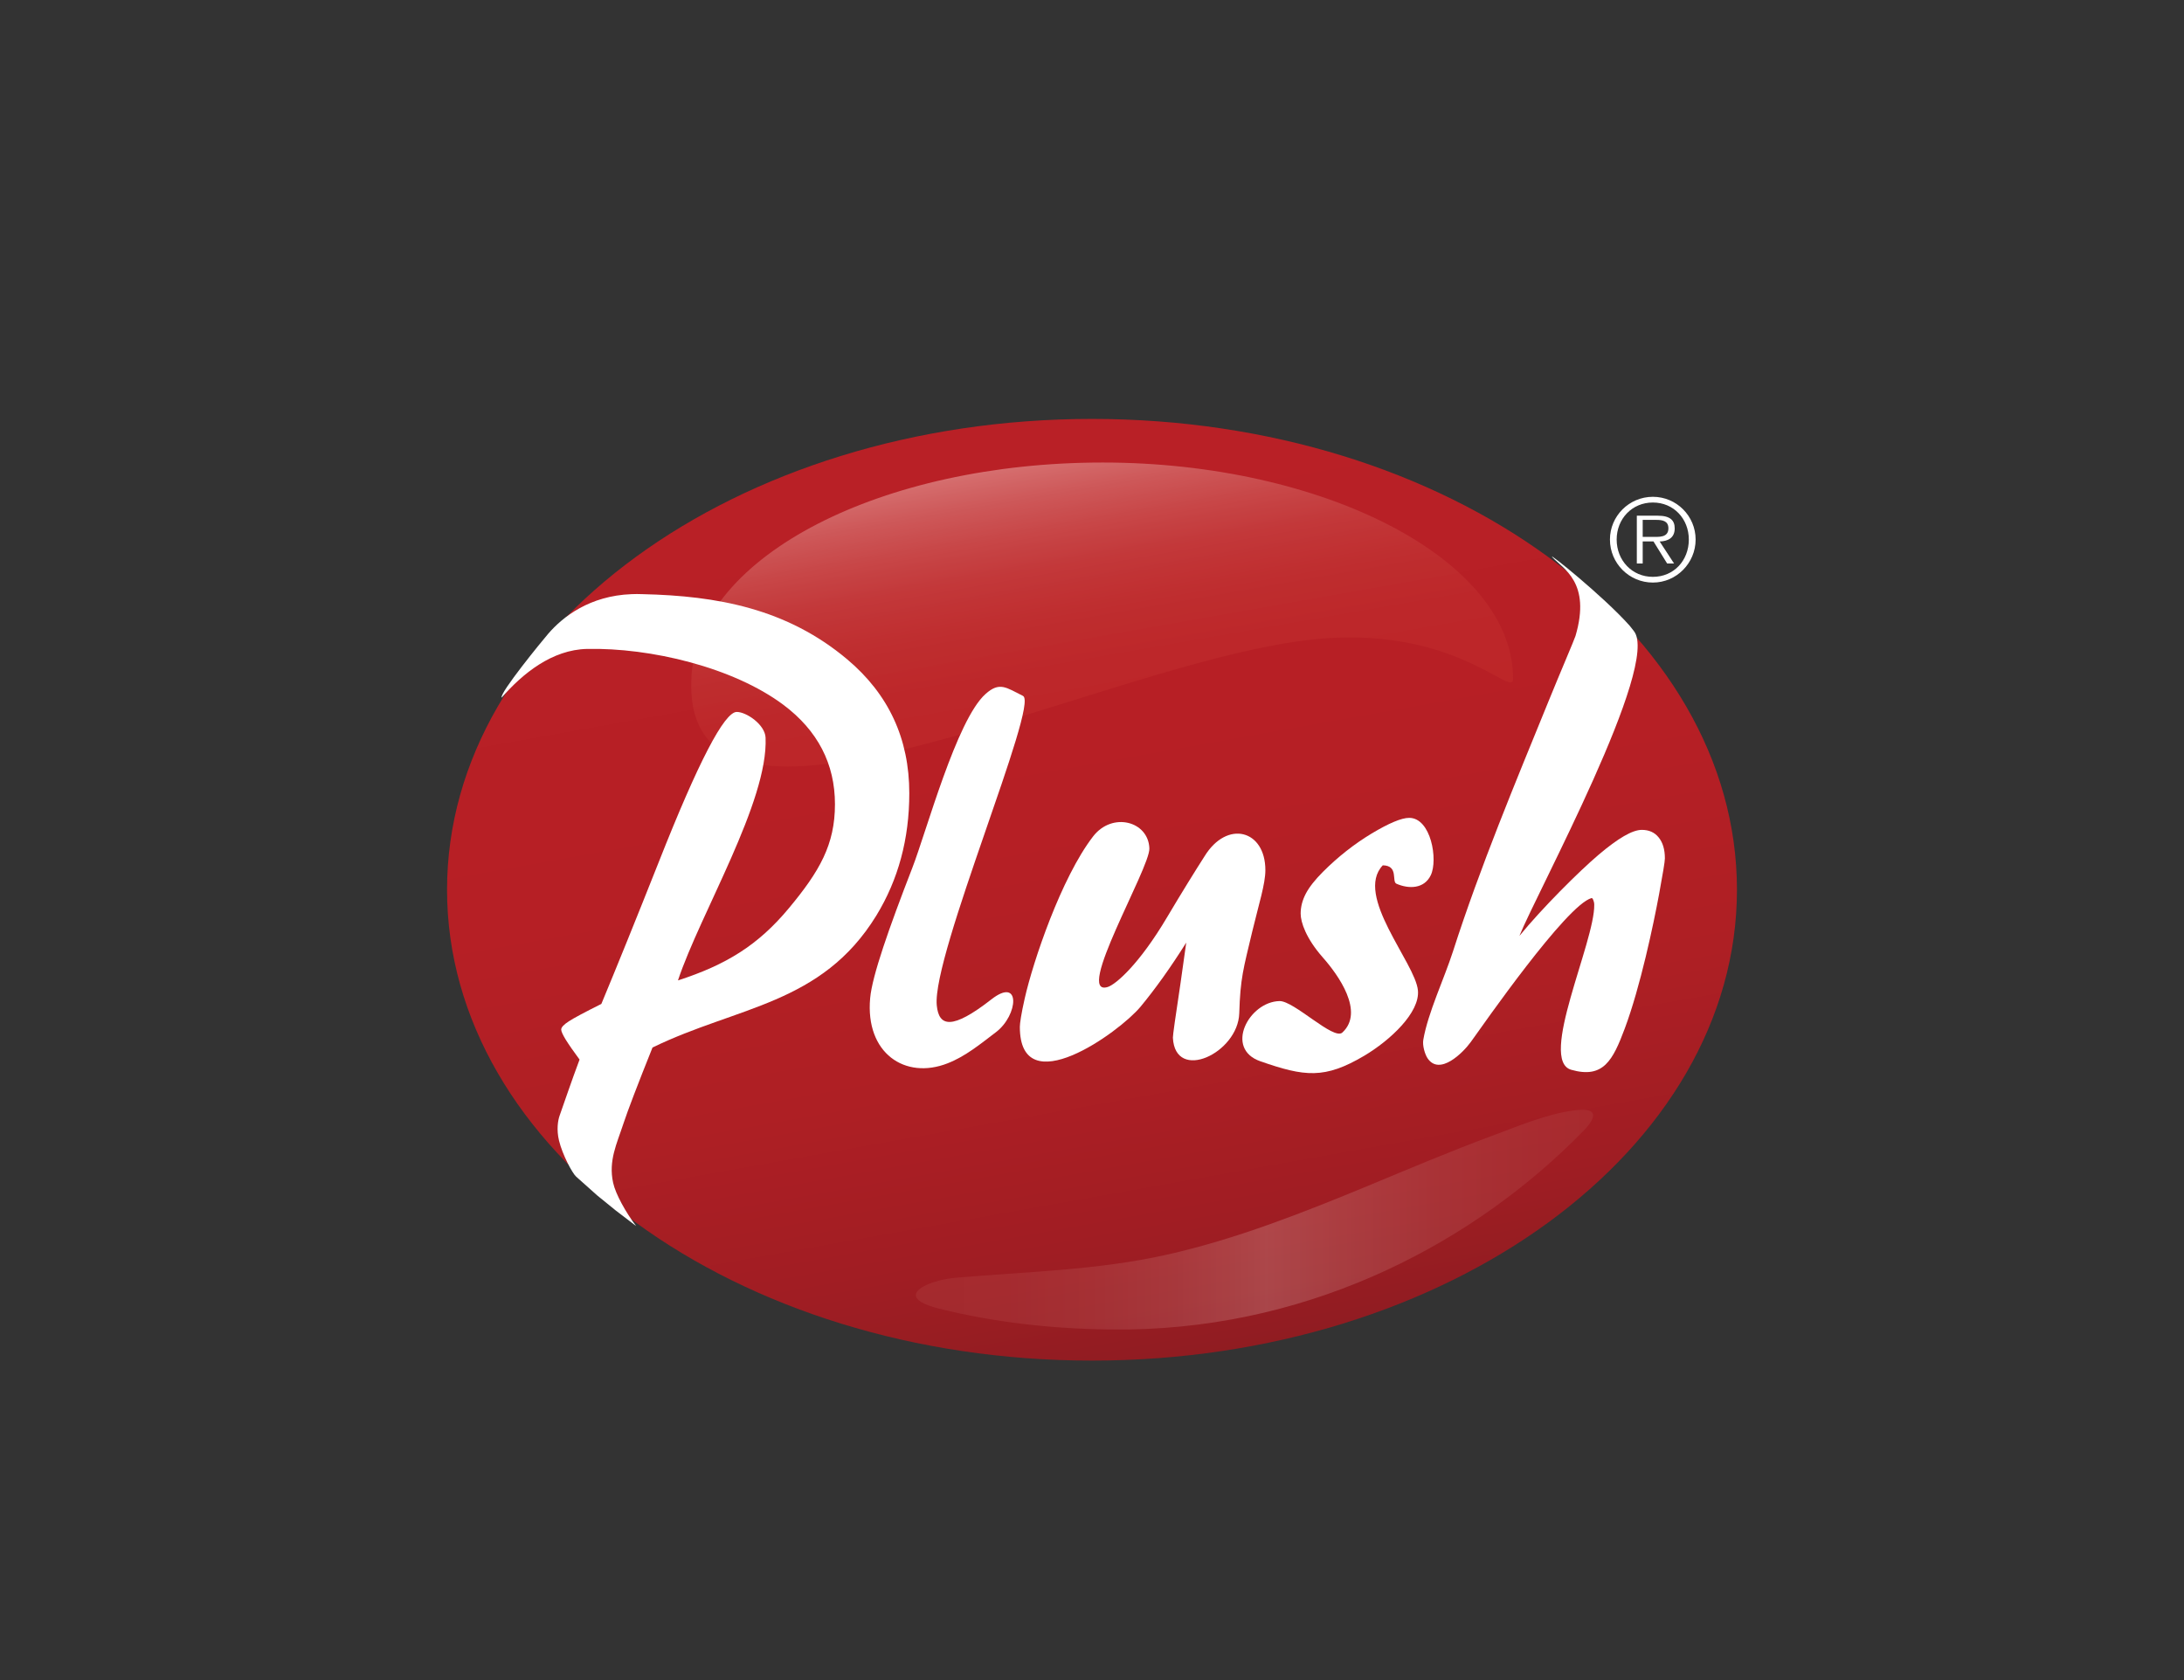 <?xml version="1.0" encoding="UTF-8"?>
<svg xmlns="http://www.w3.org/2000/svg" xmlns:xlink="http://www.w3.org/1999/xlink" id="Layer_1" data-name="Layer 1" viewBox="0 0 260 200">
  <rect x="0" y="0" width="260" height="200" fill="#333333" stroke="none"/>
  <defs>
    <style>
      .cls-1 {
        clip-path: url(#clippath-4);
      }

      .cls-2 {
        fill: url(#linear-gradient-2);
      }

      .cls-3 {
        fill: #fff;
      }

      .cls-4 {
        fill: none;
      }

      .cls-5 {
        fill: url(#linear-gradient-3);
      }

      .cls-6 {
        clip-path: url(#clippath-1);
      }

      .cls-7 {
        opacity: .7;
      }

      .cls-8 {
        clip-path: url(#clippath-3);
      }

      .cls-9 {
        opacity: .42;
      }

      .cls-10 {
        clip-path: url(#clippath-2);
      }

      .cls-11 {
        fill: url(#linear-gradient);
      }

      .cls-12 {
        clip-path: url(#clippath);
      }
    </style>
    <clipPath id="clippath">
      <path class="cls-4" d="M53.22,105.92c0,30.95,34.39,56.05,76.78,56.05s76.78-25.1,76.78-56.05-34.38-56.05-76.78-56.05-76.78,25.1-76.78,56.05"></path>
    </clipPath>
    <linearGradient id="linear-gradient" x1="-941.49" y1="1548.14" x2="-939.41" y2="1548.14" gradientTransform="translate(84386.97 51289.69) rotate(90) scale(54.42)" gradientUnits="userSpaceOnUse">
      <stop offset="0" stop-color="#b92026"></stop>
      <stop offset=".39" stop-color="#b61f25"></stop>
      <stop offset=".63" stop-color="#ae1f24"></stop>
      <stop offset=".82" stop-color="#a01d23"></stop>
      <stop offset=".99" stop-color="#8c1c21"></stop>
      <stop offset="1" stop-color="#8a1c21"></stop>
    </linearGradient>
    <clipPath id="clippath-1">
      <rect class="cls-4" x="71.88" y="38.03" width="116.94" height="84.87"></rect>
    </clipPath>
    <clipPath id="clippath-2">
      <path class="cls-4" d="M82.33,80.33c-.02.38-.04.75-.04,1.11v.34c.07,6.94,4.52,9.44,11.39,9.46h.22c15.99-.05,44.8-13.18,62.2-15.1,8.33-.91,14.25.75,18.13,2.42,4.08,1.75,5.9,3.5,5.9,2.26,0-14.23-22.6-25.76-48.86-25.76s-47.95,11.07-48.94,25.27"></path>
    </clipPath>
    <linearGradient id="linear-gradient-2" x1="-974.22" y1="1518.47" x2="-972.13" y2="1518.47" gradientTransform="translate(-25758.71 -16520.85) rotate(-90) scale(17.05)" gradientUnits="userSpaceOnUse">
      <stop offset="0" stop-color="#bf292a"></stop>
      <stop offset=".32" stop-color="#bf2b2c"></stop>
      <stop offset=".5" stop-color="#c23334"></stop>
      <stop offset=".65" stop-color="#c74142"></stop>
      <stop offset=".77" stop-color="#ce5555"></stop>
      <stop offset=".89" stop-color="#d66e6e"></stop>
      <stop offset="1" stop-color="#e18d8c"></stop>
      <stop offset="1" stop-color="#e28f8e"></stop>
    </linearGradient>
    <clipPath id="clippath-3">
      <rect class="cls-4" x="106.09" y="131.83" width="84.35" height="26.43"></rect>
    </clipPath>
    <clipPath id="clippath-4">
      <path class="cls-4" d="M187.28,132.2c-3.3.46-6.54,1.86-9.65,3.01-4.99,1.85-9.89,3.93-14.81,5.97-7.77,3.21-15.64,6.32-23.86,8.17-8.3,1.87-16.78,2.03-25.22,2.76-2.11.18-4.67,1.06-4.71,2.04v.05c.02.53.78,1.09,2.76,1.58,6.44,1.62,13.26,2.39,20.08,2.48h2.58c22.28-.35,41.24-10.55,53.99-23.57,1.69-1.73,1.59-2.58-.08-2.58-.31,0-.67.03-1.08.09"></path>
    </clipPath>
    <linearGradient id="linear-gradient-3" x1="-957.22" y1="1554.45" x2="-955.13" y2="1554.45" gradientTransform="translate(37087.16 -59904.14) scale(38.63)" gradientUnits="userSpaceOnUse">
      <stop offset="0" stop-color="#af3b3e"></stop>
      <stop offset=".13" stop-color="#b03e41"></stop>
      <stop offset=".25" stop-color="#b44a4c"></stop>
      <stop offset=".37" stop-color="#ba5c5e"></stop>
      <stop offset=".48" stop-color="#c37777"></stop>
      <stop offset=".51" stop-color="#c68080"></stop>
      <stop offset=".61" stop-color="#bf6b6c"></stop>
      <stop offset=".76" stop-color="#b65052"></stop>
      <stop offset=".9" stop-color="#b04043"></stop>
      <stop offset="1" stop-color="#af3b3e"></stop>
    </linearGradient>
  </defs>
  <g class="cls-12">
    <rect class="cls-11" x="44.65" y="37.38" width="170.7" height="137.07" transform="translate(-16.42 24.18) rotate(-10)"></rect>
  </g>
  <g>
    <g class="cls-7">
      <g class="cls-6">
        <g class="cls-10">
          <rect class="cls-2" x="79.89" y="46.84" width="102.64" height="52.63" transform="translate(-10.71 23.9) rotate(-10)"></rect>
        </g>
      </g>
    </g>
    <path class="cls-3" d="M180.86,111.44c2.75-3.36,7.1-7.69,9.43-9.67,2.34-1.99,4.05-2.98,5.16-2.98.85,0,1.52.29,2.01.9.49.6.74,1.43.74,2.49,0,.39-.24,1.81-.69,4.26-.67,3.62-2.23,11.02-4.08,15.98-1.42,3.8-2.55,6.02-6.38,4.93-3.94-1.13,2.82-15.23,2.74-19.65,0-.23-.06-.43-.12-.57-.06-.15-.14-.24-.2-.22-2.99.81-12.94,15.14-14.39,17.15-.88,1.22-3.7,4.07-5.14,1.91-.31-.47-.62-1.51-.5-2.19.55-3.21,2.49-7.28,3.53-10.51,3.24-10.09,7.43-20.1,11.37-29.77,1.37-3.37,3.1-7.39,3.22-7.8,1.88-6.39-1.48-7.98-2.75-9.36-.79-.86,6.04,4.6,9.2,8.15.12.13.07.11.48.61,3.26,3.93-11.55,31.18-13.62,36.34"></path>
    <path class="cls-3" d="M164.61,103.02c-3.41,3.58,3.87,11.59,4.19,14.87.26,2.63-3.28,5.94-6.39,7.79-4.72,2.79-7.08,2.5-12.36.66-4.33-1.5-1.37-7.09,2.27-7.17,1.73-.04,6.44,4.7,7.48,3.75,2.67-2.46-.47-6.85-2.33-8.95-1.98-2.25-2.63-4.17-2.63-5.21,0-.8.2-1.59.62-2.39.41-.78,1.1-1.65,2.04-2.59,1.78-1.78,3.71-3.3,5.78-4.55,2.07-1.24,3.57-1.87,4.48-1.87,2.6,0,3.45,5,2.57,6.83-.79,1.64-2.63,1.65-4.09,1.01-.59-.26.29-2.16-1.62-2.19"></path>
    <path class="cls-3" d="M141.22,112.21c-1.88,2.99-3.7,5.53-5.44,7.63-2.55,3.07-14.37,11.57-14.37,2.4,0-.4.16-1.53.58-3.38.99-4.39,4.34-14.36,8.14-19.29,2.27-2.95,6.59-1.83,6.7,1.43.08,2.34-9.01,17.77-4.95,16.49.95-.3,3.74-2.69,7.07-8.32,1.83-3.08,3.33-5.49,4.45-7.24,2.68-4.36,7.24-3.15,7.24,1.66,0,1.63-.77,4.01-1.55,7.25-1.08,4.54-1.43,5.58-1.56,9.79-.15,4.75-7.64,8.25-7.9,2.9-.01-.28.3-2.45.91-6.5.29-2,.51-3.6.68-4.83"></path>
    <path class="cls-3" d="M121.79,82.85c1.93.95-10.85,30.85-10.27,36.83.25,2.56,1.82,2.94,6.5-.71,3.53-2.76,3.22,1.87.55,3.9-1.87,1.42-3.63,2.88-5.76,3.71-5.06,1.99-9.82-1.21-9.22-7.76.24-2.66,2.24-8.34,5.02-15.51,1.67-4.29,5.26-17.61,8.71-20.69,1.68-1.51,2.46-.77,4.48.23"></path>
    <path class="cls-3" d="M69,126.14c-.75-1.01-1.3-1.81-1.66-2.39-.35-.58-.53-.98-.53-1.19,0-.26.3-.59.91-.98.59-.39,1.89-1.08,3.87-2.07,1.81-4.35,4.09-9.97,6.81-16.83,4.72-11.96,7.83-17.93,9.31-17.93,1.14,0,3.36,1.5,3.43,3.06.33,7.63-7.77,20.91-10.43,28.9,5.73-1.85,9.54-4.19,13.2-8.59,3.66-4.4,5.49-7.57,5.49-12.38s-2.05-8.77-6.13-11.83c-5.99-4.48-15.84-6.82-23.38-6.66-4.16.09-7.65,2.91-10.17,5.8-.27-.54,4.83-6.78,5.53-7.59,1.76-2.05,4.96-4.54,9.93-4.73.42-.02.86-.02,1.32,0,8.87.2,17.16,1.71,24.36,7.76,4.92,4.14,7.39,9.44,7.39,15.94,0,5.44-1.31,10.29-3.93,14.57-6.51,10.6-16.57,10.79-26.64,15.7-1.8,4.49-2.95,7.51-3.47,9.08-.78,2.38-1.79,4.39-1.22,7.01.29,1.36,1.53,3.57,2.74,5.16l-2.4-1.83-2.23-1.81-2.51-2.24c-.45-.4-1.63-2.59-2.04-4.29-.32-1.32-.12-2.42.06-2.94.71-2.01,1.41-4.1,2.38-6.69"></path>
    <g class="cls-9">
      <g class="cls-8">
        <g class="cls-1">
          <rect class="cls-5" x="109.03" y="132.11" width="81.11" height="26.15"></rect>
        </g>
      </g>
    </g>
  </g>
  <path class="cls-3" d="M191.66,64.23c0-2.8,2.29-5.09,5.11-5.09s5.09,2.29,5.09,5.09-2.28,5.12-5.09,5.12-5.11-2.29-5.11-5.12M201.05,64.23c0-2.47-1.8-4.41-4.28-4.41s-4.31,1.94-4.31,4.41,1.82,4.44,4.31,4.44,4.28-1.94,4.28-4.44M199.31,67.08h-.84l-1.63-2.63h-1.28v2.63h-.7v-5.69h2.49c1.51,0,2.02.57,2.02,1.51,0,1.12-.78,1.53-1.79,1.56l1.72,2.63ZM196.63,63.91c.81,0,1.99.13,1.99-1.02,0-.89-.73-1-1.43-1h-1.63v2.02h1.06Z"></path>
</svg>
